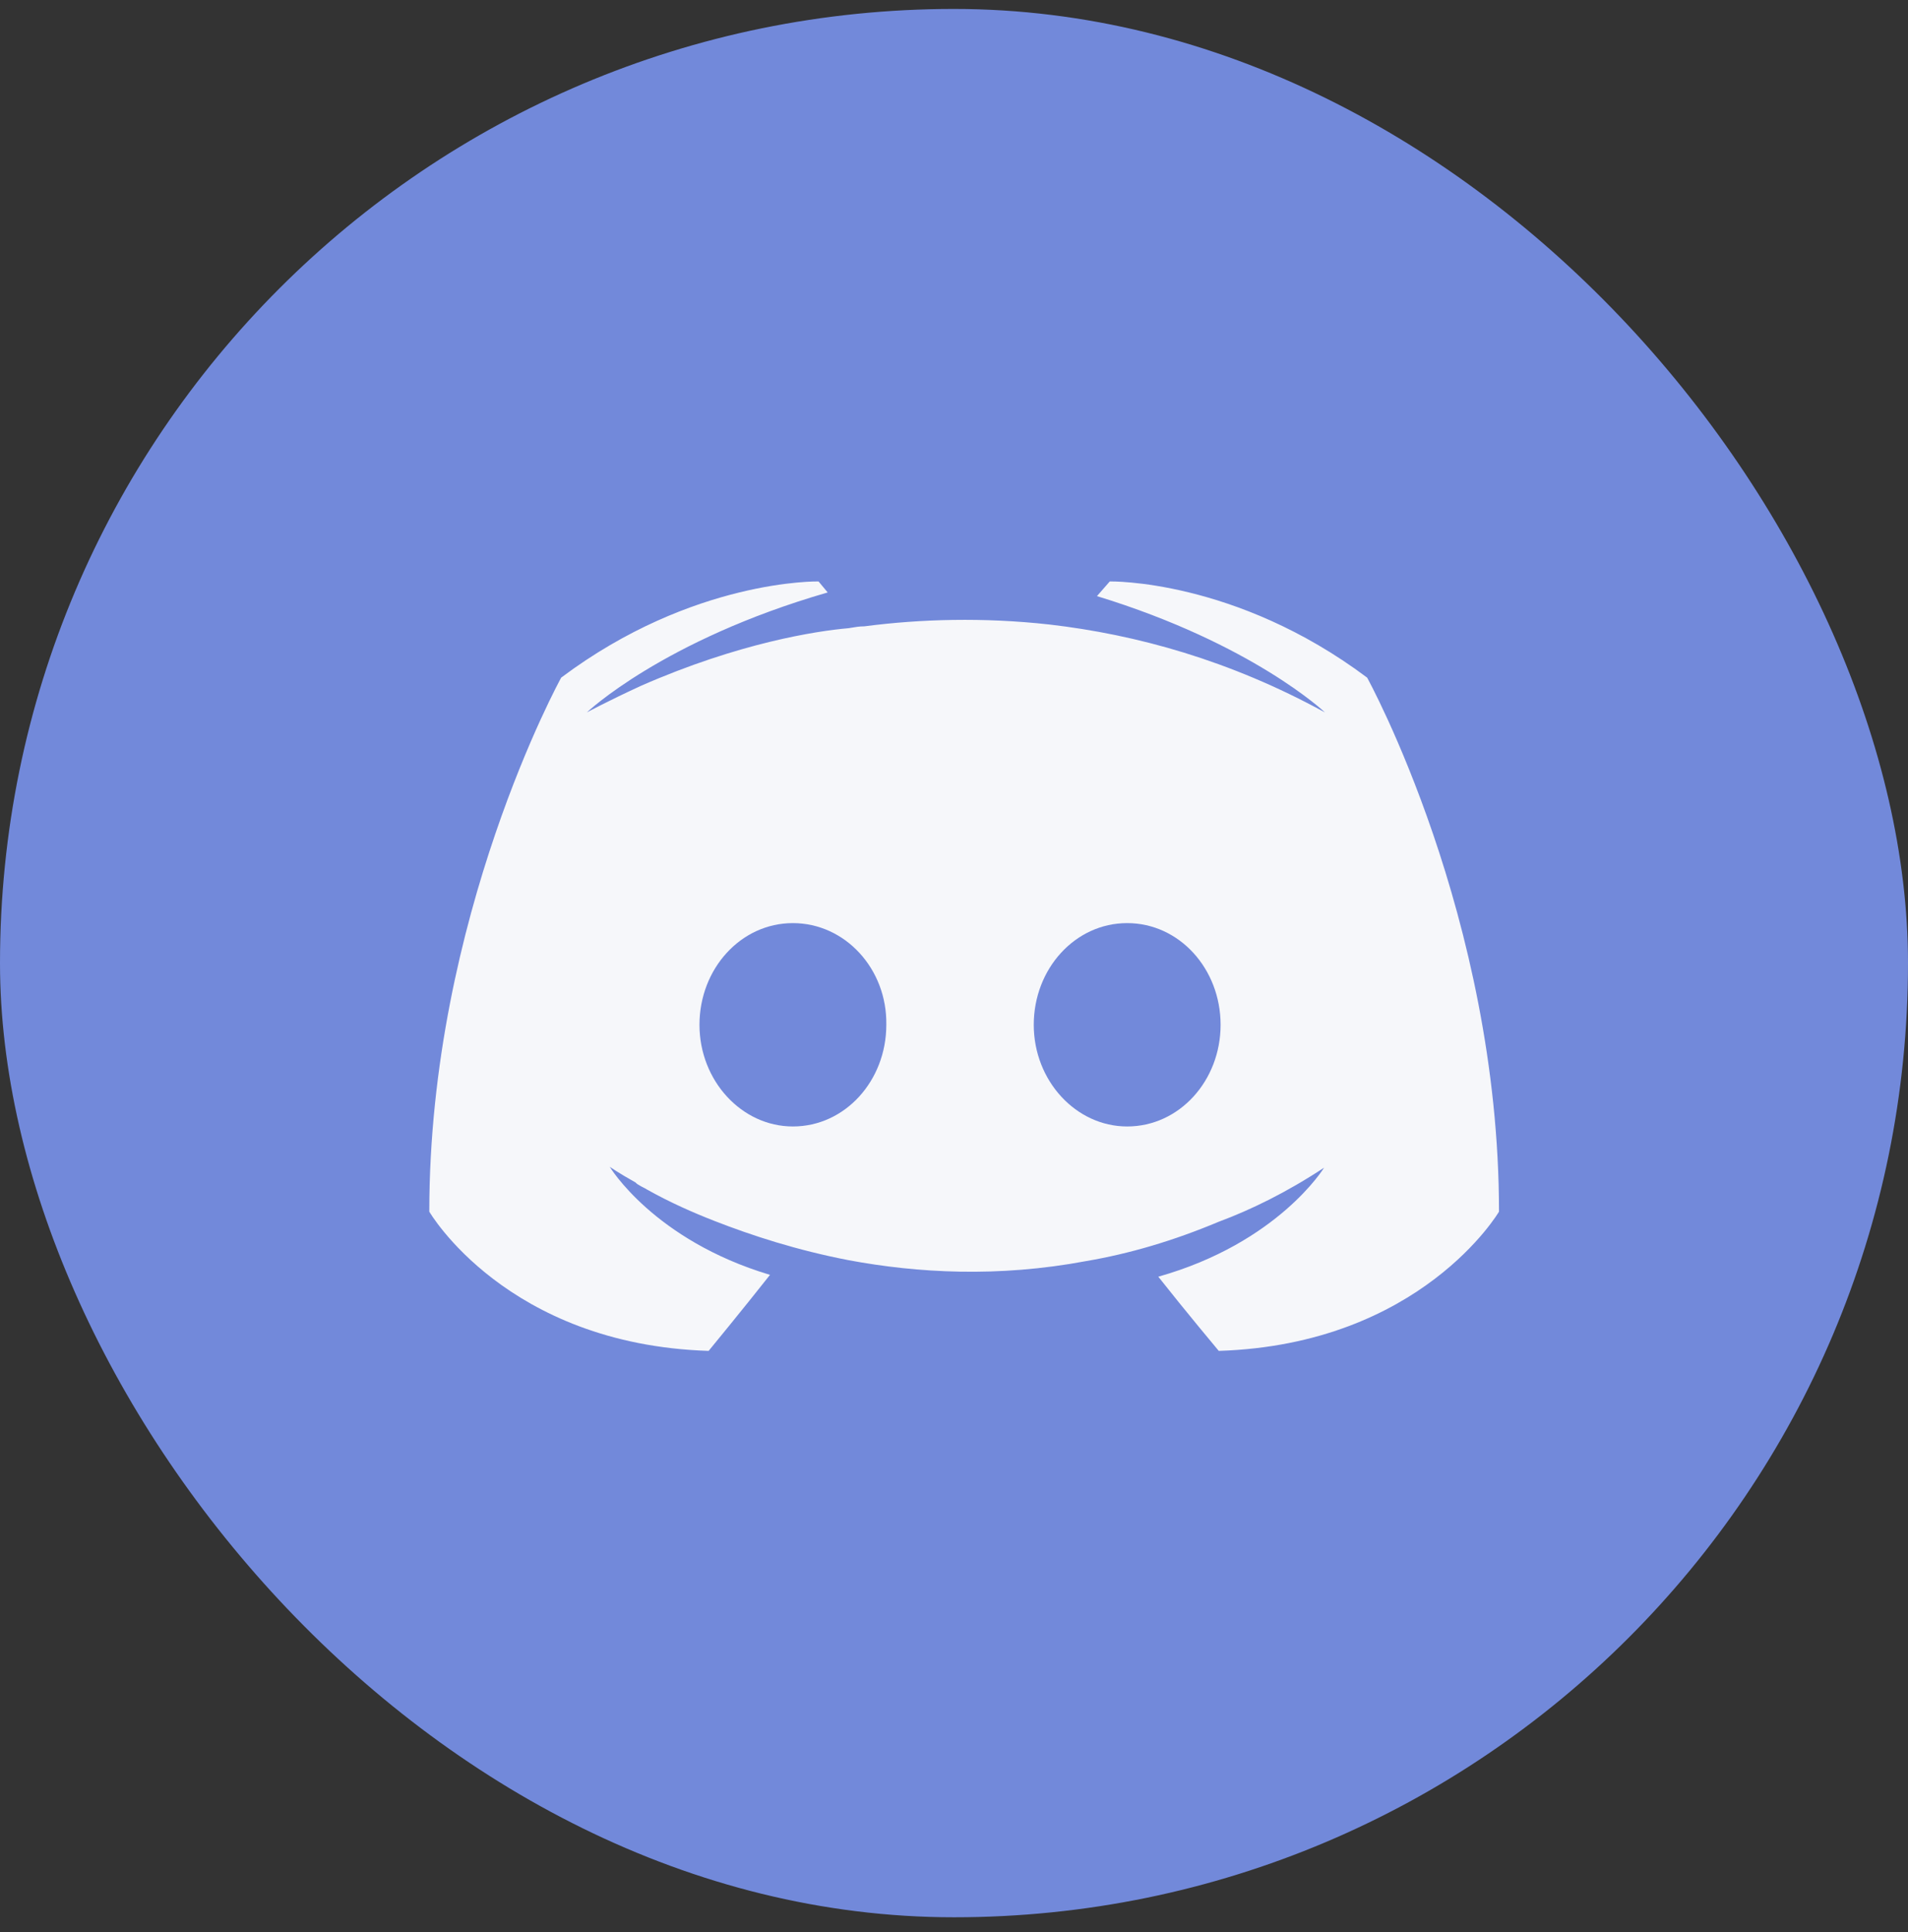 <svg width="80" height="81" viewBox="0 0 80 81" fill="none" xmlns="http://www.w3.org/2000/svg">
<rect x="0" y="0" width="80" height="81" fill="#333333" stroke="none"/>
<rect y="0.375" width="80" height="80" rx="40" fill="#7289DA"/>
<path fill-rule="evenodd" clip-rule="evenodd" d="M48.566 53.521C49.718 54.98 51.101 56.631 51.101 56.631C59.587 56.362 62.851 50.794 62.851 50.794C62.851 38.43 57.322 28.407 57.322 28.407C51.792 24.26 46.531 24.375 46.531 24.375L45.994 24.99C52.522 26.986 55.555 29.866 55.555 29.866C51.562 27.678 47.645 26.602 43.997 26.18C41.232 25.873 38.582 25.95 36.24 26.257C36.039 26.257 35.867 26.286 35.673 26.319C35.645 26.324 35.617 26.329 35.587 26.334C34.243 26.449 30.979 26.948 26.87 28.753C25.45 29.406 24.605 29.866 24.605 29.866C24.605 29.866 27.792 26.833 34.704 24.836L34.32 24.375C34.32 24.375 29.059 24.26 23.53 28.407C23.53 28.407 18 38.43 18 50.794C18 50.794 21.226 56.362 29.712 56.631C29.712 56.631 31.133 54.903 32.285 53.444C27.408 51.985 25.565 48.913 25.565 48.913C25.565 48.913 25.949 49.182 26.64 49.566C26.678 49.604 26.717 49.642 26.794 49.681C26.851 49.719 26.909 49.748 26.966 49.777C27.024 49.806 27.082 49.834 27.139 49.873C28.099 50.41 29.059 50.833 29.942 51.178C31.517 51.793 33.398 52.407 35.587 52.83C38.467 53.367 41.846 53.559 45.533 52.868C47.338 52.561 49.181 52.023 51.101 51.217C52.445 50.718 53.942 49.988 55.517 48.951C55.517 48.951 53.597 52.1 48.566 53.521ZM29.328 42.961C29.328 40.618 31.056 38.698 33.245 38.698C35.434 38.698 37.2 40.618 37.162 42.961C37.162 45.303 35.434 47.223 33.245 47.223C31.095 47.223 29.328 45.303 29.328 42.961ZM43.344 42.961C43.344 40.618 45.072 38.698 47.261 38.698C49.45 38.698 51.178 40.618 51.178 42.961C51.178 45.303 49.45 47.223 47.261 47.223C45.111 47.223 43.344 45.303 43.344 42.961Z" fill="#F6F7FA"/>
</svg>
